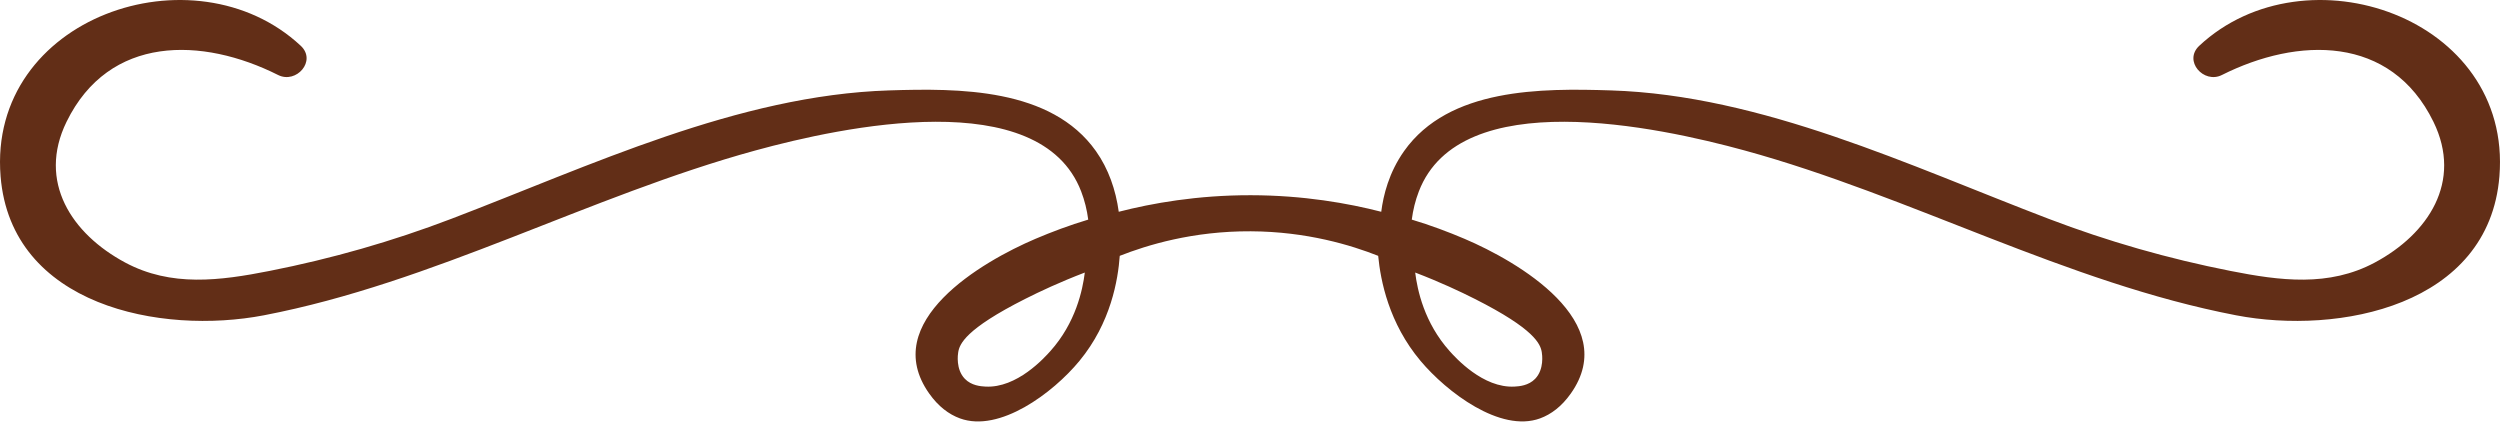 <?xml version="1.0" encoding="UTF-8" standalone="no"?><svg xmlns="http://www.w3.org/2000/svg" xmlns:xlink="http://www.w3.org/1999/xlink" fill="#622e17" height="84.3" preserveAspectRatio="xMidYMid meet" version="1" viewBox="0.0 0.0 500.0 84.3" width="500" zoomAndPan="magnify"><defs><clipPath id="a"><path d="M 0 0 L 500 0 L 500 84.289 L 0 84.289 Z M 0 0"/></clipPath></defs><g><g clip-path="url(#a)" id="change1_1"><path d="M 216.961 54.508 C 216.527 58 215.156 64.543 210.074 70.219 C 208.91 71.516 203.387 77.68 197.074 77.316 C 196.164 77.266 194.289 77.133 192.965 75.758 C 191.129 73.855 191.574 70.852 191.641 70.457 C 191.906 68.816 193.047 65.832 205.055 59.77 C 207.918 58.324 211.949 56.426 216.961 54.508 Z M 283.039 54.508 C 288.051 56.426 292.082 58.324 294.945 59.77 C 306.953 65.832 308.094 68.816 308.359 70.457 C 308.426 70.852 308.871 73.855 307.035 75.758 C 305.711 77.133 303.836 77.266 302.93 77.316 C 296.613 77.68 291.09 71.516 289.926 70.219 C 284.844 64.543 283.473 58 283.039 54.508 Z M 439.855 9.152 C 436.605 12.184 440.758 16.82 444.371 15.004 C 459.555 7.379 478.164 6.934 486.688 24.355 C 492.555 36.34 485.652 46.785 474.965 52.508 C 465.766 57.438 455.992 56.141 446.105 54.188 C 433.656 51.734 421.57 48.281 409.727 43.762 C 381.992 33.188 352.461 19.047 322.199 18.082 C 308.312 17.637 289.781 17.551 280.816 30.219 C 277.781 34.508 276.664 39.051 276.25 42.355 C 269.648 40.66 260.738 39.059 250.156 39.043 C 239.426 39.027 230.406 40.648 223.75 42.355 C 223.148 37.957 221.699 33.777 219.184 30.219 C 210.219 17.551 191.688 17.637 177.801 18.082 C 147.539 19.047 118.008 33.188 90.273 43.762 C 78.43 48.281 66.344 51.734 53.898 54.188 C 44.008 56.141 34.234 57.438 25.035 52.508 C 14.348 46.785 7.445 36.34 13.312 24.355 C 21.836 6.934 40.449 7.379 55.629 15.004 C 59.242 16.82 63.398 12.184 60.145 9.152 C 38.879 -10.68 -2.473 3.395 0.117 35.273 C 2.223 61.191 32.227 67.012 52.781 63.059 C 86.742 56.531 117.793 39.219 151.062 30.098 C 168.559 25.301 207.992 16.848 216.23 38.277 C 216.938 40.113 217.395 42.008 217.645 43.922 C 213.895 45.043 210.32 46.391 207.098 47.762 C 196.449 52.293 175.664 64.352 185.848 78.719 C 187.664 81.281 189.758 82.863 191.996 83.68 C 199.891 86.566 210.574 78.625 215.883 72.188 C 222.199 64.535 223.609 55.914 223.949 51.168 C 229.387 49.027 238.539 46.199 250.16 46.258 C 261.398 46.316 270.27 49.051 275.637 51.168 C 276.109 56.113 277.762 64.633 284.117 72.188 C 289.344 78.406 300.059 86.586 308.008 83.68 C 310.242 82.863 312.336 81.281 314.152 78.719 C 324.336 64.352 303.551 52.293 292.902 47.762 C 289.68 46.391 286.105 45.043 282.355 43.922 C 282.605 42.008 283.062 40.113 283.77 38.277 C 292.008 16.848 331.441 25.301 348.938 30.098 C 382.207 39.219 413.258 56.531 447.219 63.059 C 467.773 67.012 497.777 61.191 499.883 35.273 C 502.473 3.395 461.117 -10.68 439.855 9.152" fill="inherit"/></g></g></svg>